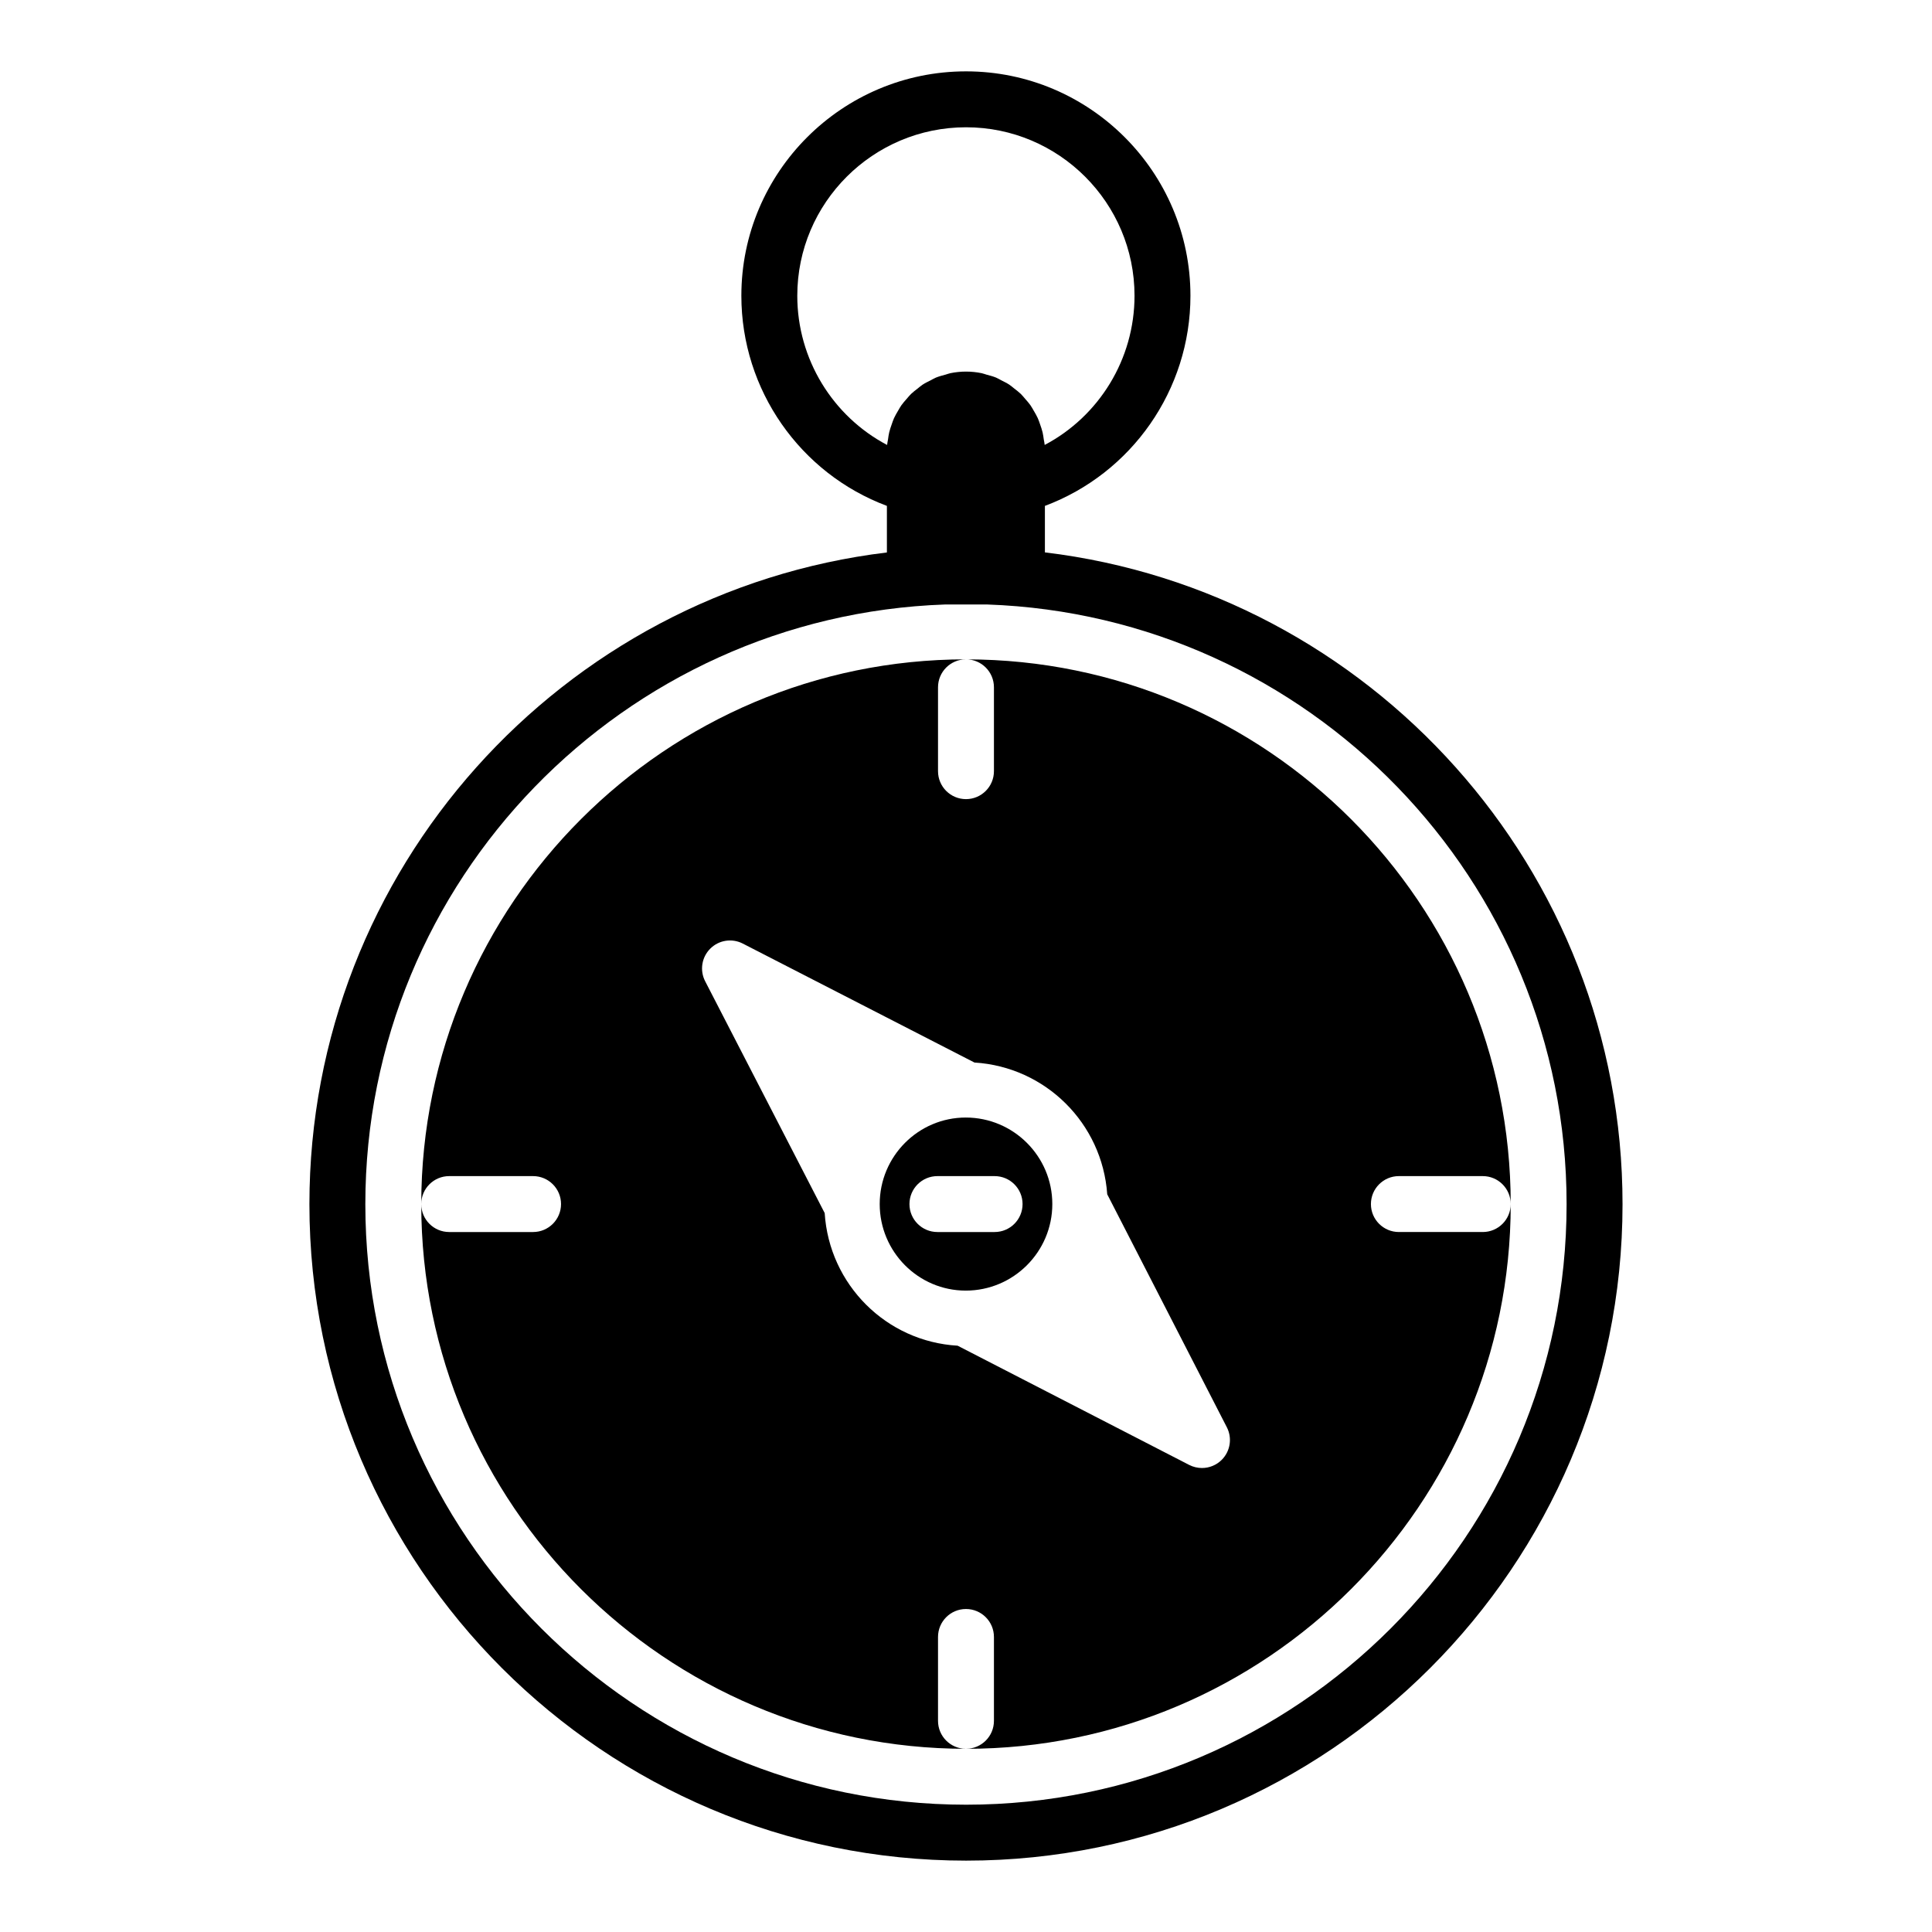 <?xml version="1.0" encoding="UTF-8"?>
<!-- Uploaded to: ICON Repo, www.svgrepo.com, Generator: ICON Repo Mixer Tools -->
<svg fill="#000000" width="800px" height="800px" version="1.1" viewBox="144 144 512 512" xmlns="http://www.w3.org/2000/svg">
 <g>
  <path d="m399.94 440.16c-12.578 0-22.809 10.285-22.809 22.93 0 12.645 10.23 22.934 22.809 22.934 12.645 0 22.934-10.289 22.934-22.934 0-12.645-10.289-22.93-22.934-22.93zm7.641 30.34h-15.156c-4.09 0-7.41-3.316-7.41-7.41 0-4.09 3.316-7.41 7.41-7.41h15.156c4.09 0 7.41 3.316 7.41 7.41s-3.32 7.41-7.41 7.41z"/>
  <path d="m400.05 318.73c-0.012 0-0.027 0.004-0.039 0.004 4.082 0.004 7.394 3.316 7.394 7.406v22.227c0 4.09-3.316 7.41-7.41 7.41-4.09 0-7.41-3.316-7.41-7.41v-22.227c0-4.086 3.309-7.394 7.391-7.406-79.578 0.035-144.3 64.762-144.34 144.34 0.008-4.086 3.32-7.394 7.406-7.394h22.227c4.09 0 7.41 3.316 7.41 7.41 0 4.09-3.316 7.41-7.41 7.41h-22.227c-4.09 0-7.402-3.312-7.406-7.398v0.039c0 79.551 64.746 144.27 144.34 144.31-4.082-0.012-7.391-3.324-7.391-7.41v-22.227c0-4.09 3.316-7.41 7.41-7.41 4.09 0 7.41 3.316 7.41 7.41v22.227c0 4.09-3.312 7.402-7.398 7.406 0.012 0 0.023 0.004 0.039 0.004 79.57 0 144.31-64.738 144.31-144.31 0-79.625-64.738-144.4-144.31-144.4zm67.723 212.14c-1.422 1.422-3.316 2.168-5.238 2.168-1.152 0-2.316-0.27-3.391-0.82l-61.359-31.594c-18.926-1.098-34.027-16.191-35.234-35.148l-31.676-61.434c-1.477-2.863-0.934-6.352 1.344-8.633 2.269-2.281 5.754-2.828 8.625-1.355l61.398 31.527c18.848 1.164 33.871 16.109 35.184 34.914l31.703 61.75c1.469 2.863 0.922 6.348-1.355 8.625zm69.172-60.371h-22.227c-4.09 0-7.41-3.316-7.41-7.41 0-4.09 3.316-7.41 7.41-7.41h22.227c4.09 0 7.41 3.316 7.41 7.41s-3.32 7.41-7.41 7.41z"/>
  <path d="m420.91 290.39v-12.324c22.965-8.594 38.57-30.711 38.57-55.691 0-32.785-26.676-59.465-59.469-59.465-32.832 0-59.543 26.676-59.543 59.465 0 24.98 15.605 47.098 38.57 55.691v12.34c-86.09 10.41-153.04 83.879-153.04 172.73 0 95.914 78.074 173.95 174.04 173.95 95.914 0 173.95-78.035 173.95-173.95 0-88.898-66.977-162.39-153.08-172.75zm-65.621-68.016c0-24.617 20.062-44.645 44.723-44.645 24.617 0 44.648 20.027 44.648 44.645 0 16.836-9.422 31.949-23.805 39.539-0.035-0.504-0.176-0.973-0.246-1.465-0.09-0.629-0.168-1.258-0.312-1.867-0.168-0.707-0.402-1.383-0.641-2.062-0.203-0.582-0.391-1.168-0.645-1.727-0.297-0.652-0.656-1.254-1.016-1.871-0.309-0.527-0.59-1.062-0.941-1.559-0.41-0.582-0.887-1.105-1.355-1.641-0.395-0.453-0.758-0.922-1.191-1.34-0.52-0.504-1.105-0.934-1.676-1.383-0.461-0.359-0.891-0.754-1.379-1.074-0.641-0.422-1.336-0.746-2.019-1.098-0.492-0.25-0.953-0.547-1.465-0.758-0.797-0.332-1.648-0.543-2.492-0.773-0.457-0.125-0.887-0.309-1.352-0.402-1.332-0.27-2.707-0.418-4.117-0.418-1.414 0-2.797 0.148-4.133 0.418-0.449 0.09-0.863 0.266-1.301 0.387-0.867 0.234-1.738 0.457-2.559 0.793-0.488 0.203-0.93 0.484-1.402 0.723-0.715 0.359-1.438 0.703-2.102 1.137-0.469 0.305-0.879 0.68-1.316 1.023-0.598 0.465-1.207 0.914-1.75 1.438-0.414 0.398-0.762 0.852-1.145 1.281-0.488 0.555-0.98 1.098-1.41 1.703-0.34 0.477-0.613 0.996-0.91 1.5-0.371 0.633-0.746 1.254-1.051 1.926-0.25 0.547-0.43 1.117-0.629 1.688-0.242 0.691-0.484 1.375-0.656 2.098-0.145 0.605-0.219 1.227-0.309 1.852-0.07 0.496-0.211 0.969-0.246 1.477-14.383-7.59-23.801-22.711-23.801-39.543zm44.758 399.89c-87.797 0-159.23-71.383-159.23-159.13 0-85.918 68.449-155.97 153.65-158.94h11.137c85.156 2.969 153.56 73.023 153.56 158.94 0.004 87.746-71.379 159.13-159.12 159.13z"/>
  <path d="m400 318.73-0.02 0.004h0.027z"/>
  <path d="m400 607.45 0.008-0.004h-0.027z"/>
  <path d="m255.64 463.09v0.012l0.004-0.027z"/>
 </g>
</svg>